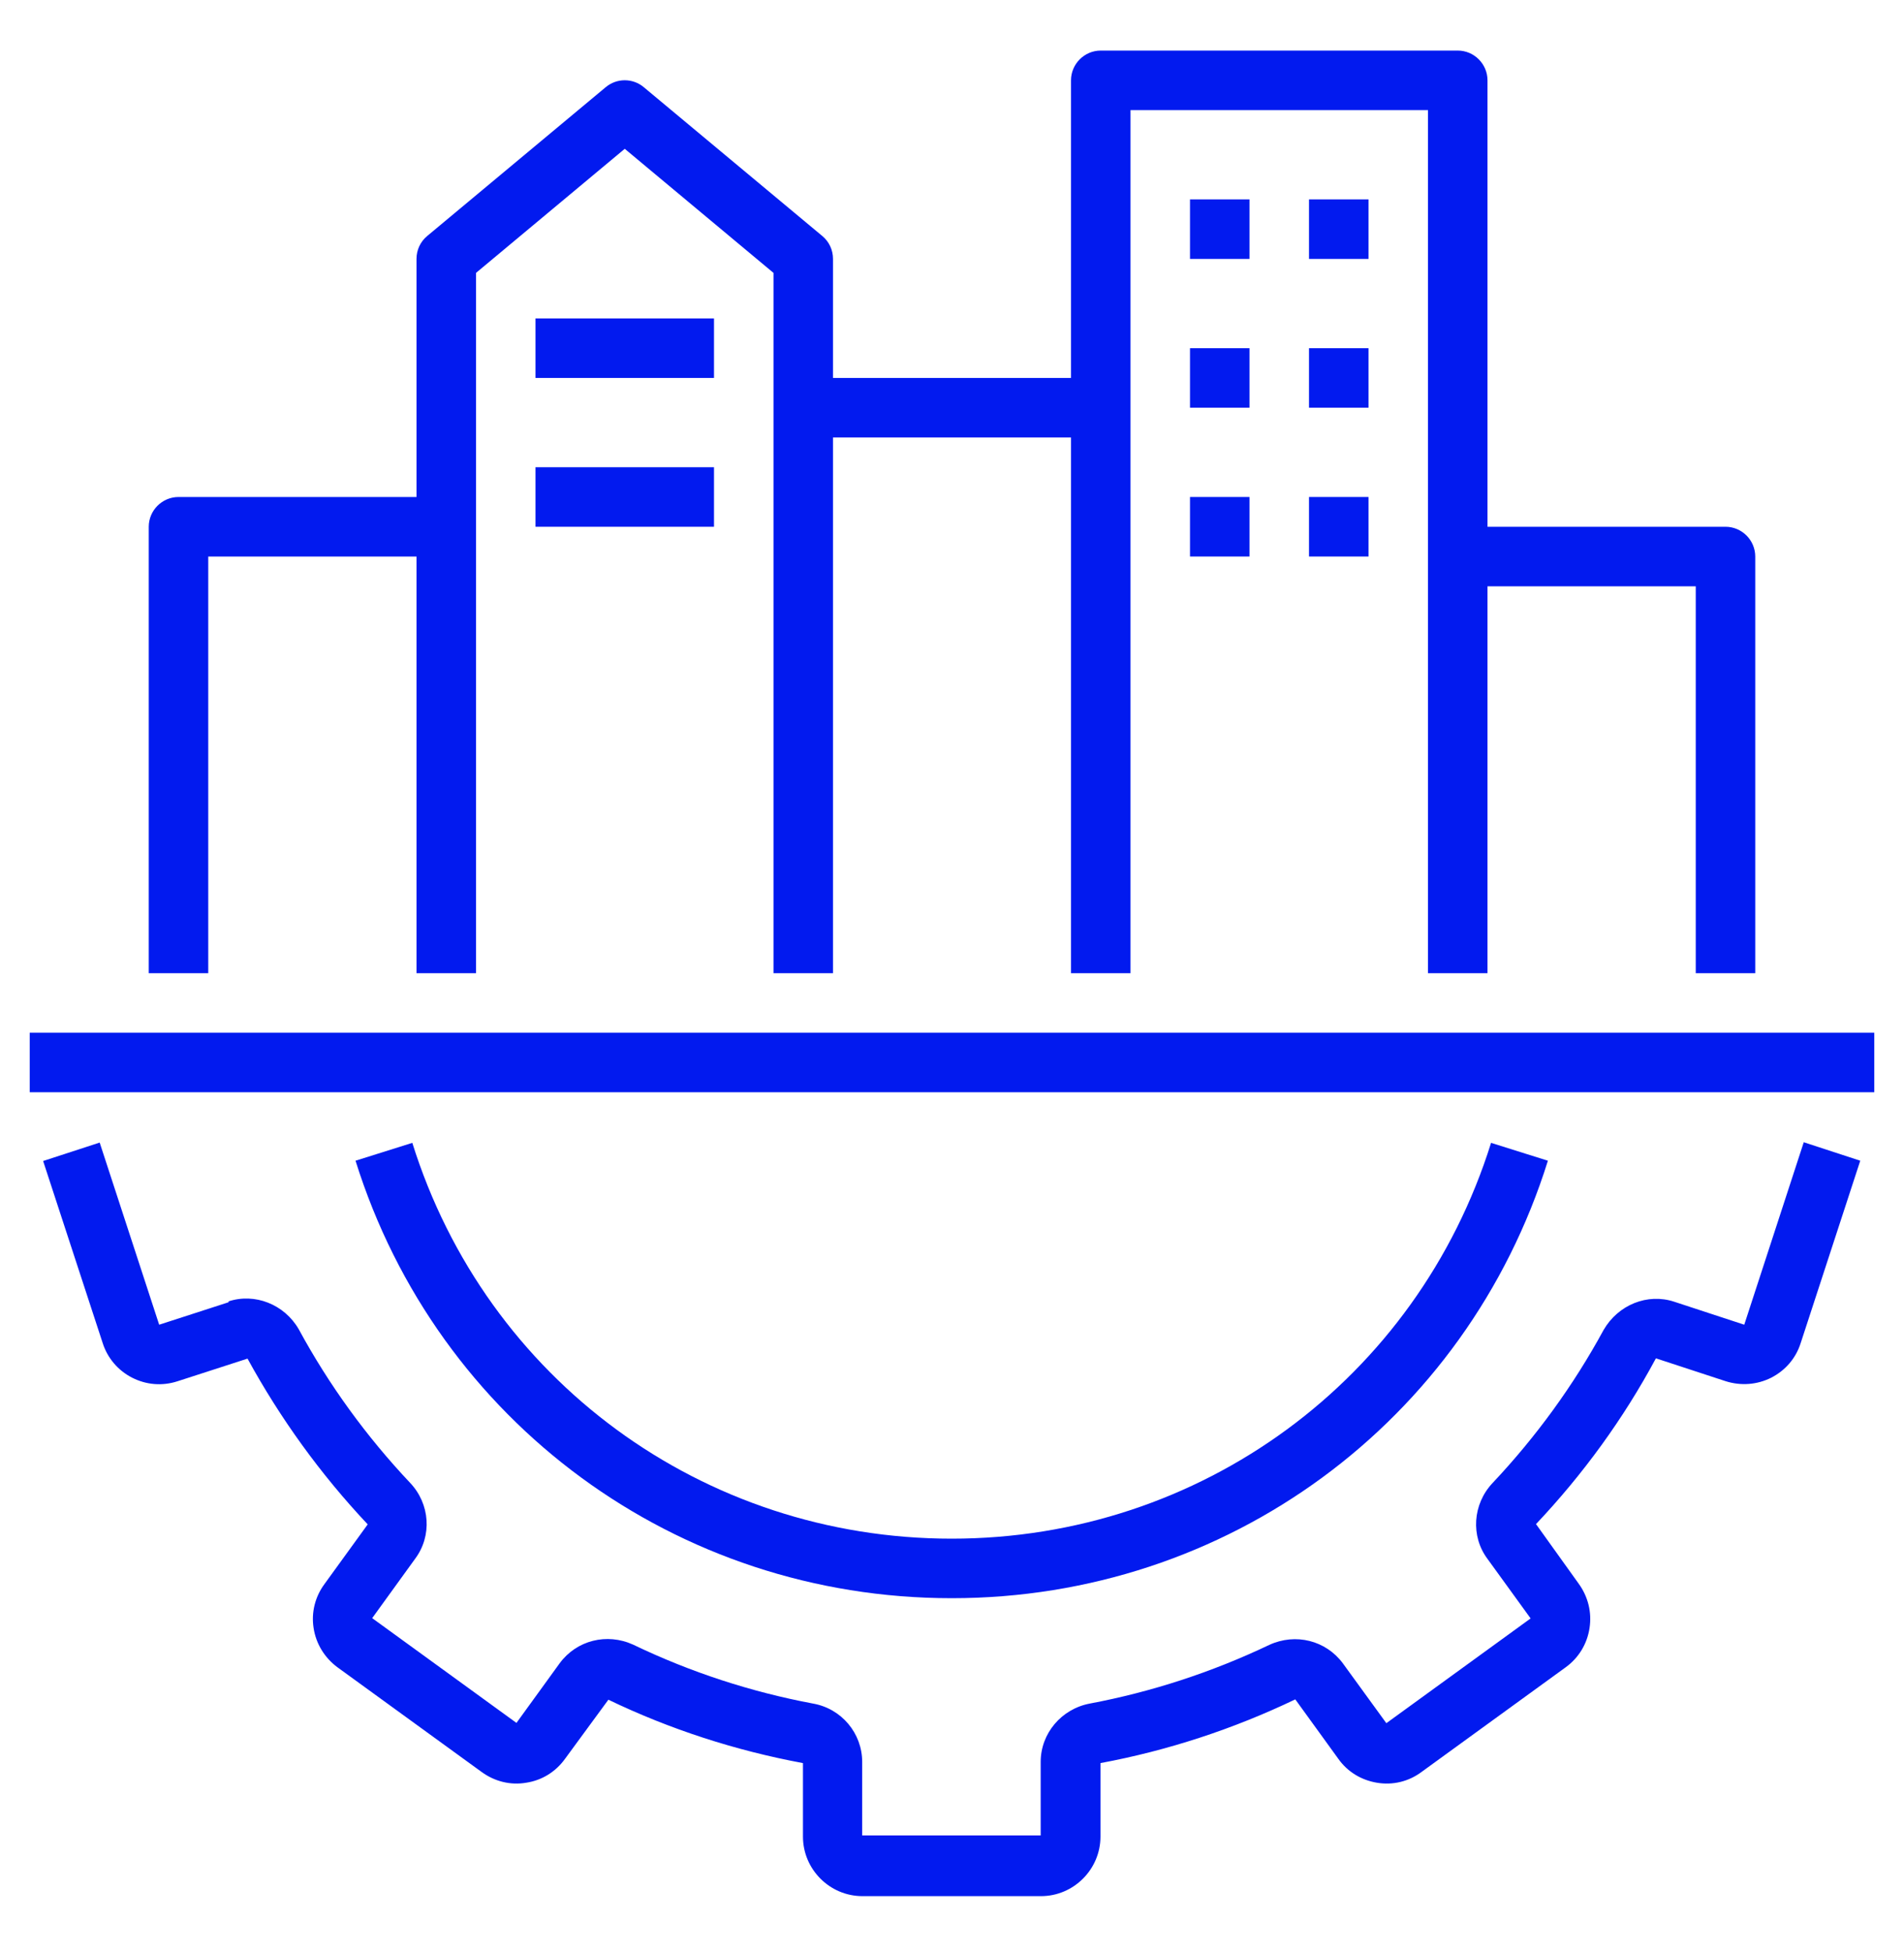 <?xml version="1.0" encoding="UTF-8"?>
<svg xmlns="http://www.w3.org/2000/svg" width="40" height="41" viewBox="0 0 40 41" fill="none">
  <path d="M4.812 27.344L3.344 27.819L2.094 23.994L0.906 24.381L2.156 28.2C2.256 28.519 2.481 28.781 2.775 28.931C3.069 29.081 3.406 29.112 3.731 29.006L5.2 28.531C5.888 29.787 6.731 30.956 7.725 32.012L6.819 33.262C6.619 33.531 6.537 33.862 6.588 34.187C6.638 34.519 6.819 34.812 7.088 35.012L10.119 37.212C10.394 37.412 10.725 37.494 11.056 37.437C11.387 37.387 11.675 37.206 11.869 36.937L12.781 35.694C14.081 36.319 15.456 36.762 16.869 37.025V38.569C16.869 39.256 17.431 39.819 18.119 39.819H21.869C22.556 39.819 23.119 39.256 23.119 38.569V37.025C24.531 36.762 25.906 36.312 27.212 35.687L28.113 36.931C28.306 37.206 28.594 37.381 28.925 37.437C29.262 37.494 29.594 37.412 29.863 37.212L32.894 35.012C33.169 34.812 33.344 34.519 33.394 34.187C33.444 33.856 33.362 33.531 33.169 33.262L32.269 32.006C33.256 30.962 34.106 29.794 34.788 28.525L36.256 29.006C36.575 29.106 36.913 29.081 37.212 28.931C37.513 28.775 37.731 28.519 37.831 28.2L39.081 24.375L37.894 23.987L36.644 27.819L35.175 27.337C34.612 27.15 33.994 27.4 33.688 27.931C33.056 29.094 32.269 30.175 31.356 31.144C30.938 31.587 30.894 32.262 31.25 32.737L32.156 33.987L29.125 36.187L28.212 34.931C27.856 34.45 27.219 34.287 26.663 34.544C25.456 35.119 24.188 35.531 22.894 35.775C22.3 35.887 21.863 36.4 21.863 37V38.544H18.113V37C18.113 36.4 17.681 35.881 17.081 35.775C15.781 35.531 14.512 35.119 13.3 34.537C12.75 34.287 12.113 34.444 11.756 34.931L10.85 36.181L7.819 33.981L8.719 32.737C9.081 32.256 9.037 31.581 8.613 31.137C7.7 30.169 6.912 29.087 6.275 27.912C5.975 27.394 5.356 27.144 4.794 27.331L4.812 27.344Z" fill="#021AEF"></path>
  <path d="M20 33.562C25.769 33.562 30.8 29.869 32.519 24.375L31.325 24C29.769 28.968 25.219 32.312 19.994 32.312C14.769 32.312 10.219 28.975 8.662 24L7.469 24.375C9.188 29.869 14.219 33.562 19.988 33.562H20Z" fill="#021AEF"></path>
  <path d="M0.625 21.687H39.375V22.937H0.625V21.687Z" fill="#021AEF"></path>
  <path d="M36.875 20.437V11.687C36.875 11.344 36.594 11.062 36.25 11.062H31.25V1.687C31.25 1.344 30.969 1.062 30.625 1.062H23.125C22.781 1.062 22.5 1.344 22.5 1.687V7.937H17.5V5.437C17.5 5.25 17.419 5.075 17.275 4.956L13.525 1.831C13.294 1.637 12.956 1.637 12.725 1.831L8.975 4.956C8.831 5.075 8.75 5.25 8.75 5.437V10.437H3.75C3.406 10.437 3.125 10.719 3.125 11.062V20.437H4.375V11.687H8.75V20.437H10V5.731L13.125 3.125L16.25 5.731V20.437H17.5V9.187H22.5V20.437H23.75V2.312H30V20.437H31.25V12.312H35.625V20.437H36.875Z" fill="#021AEF"></path>
  <path d="M25 4.187H26.25V5.437H25V4.187Z" fill="#021AEF"></path>
  <path d="M27.5 4.187H28.75V5.437H27.5V4.187Z" fill="#021AEF"></path>
  <path d="M25 7.312H26.25V8.562H25V7.312Z" fill="#021AEF"></path>
  <path d="M27.5 7.312H28.75V8.562H27.5V7.312Z" fill="#021AEF"></path>
  <path d="M25 10.437H26.25V11.687H25V10.437Z" fill="#021AEF"></path>
  <path d="M27.5 10.437H28.75V11.687H27.5V10.437Z" fill="#021AEF"></path>
  <path d="M11.25 6.687H15V7.937H11.25V6.687Z" fill="#021AEF"></path>
  <path d="M11.25 9.812H15V11.062H11.25V9.812Z" fill="#021AEF"></path>
</svg>

